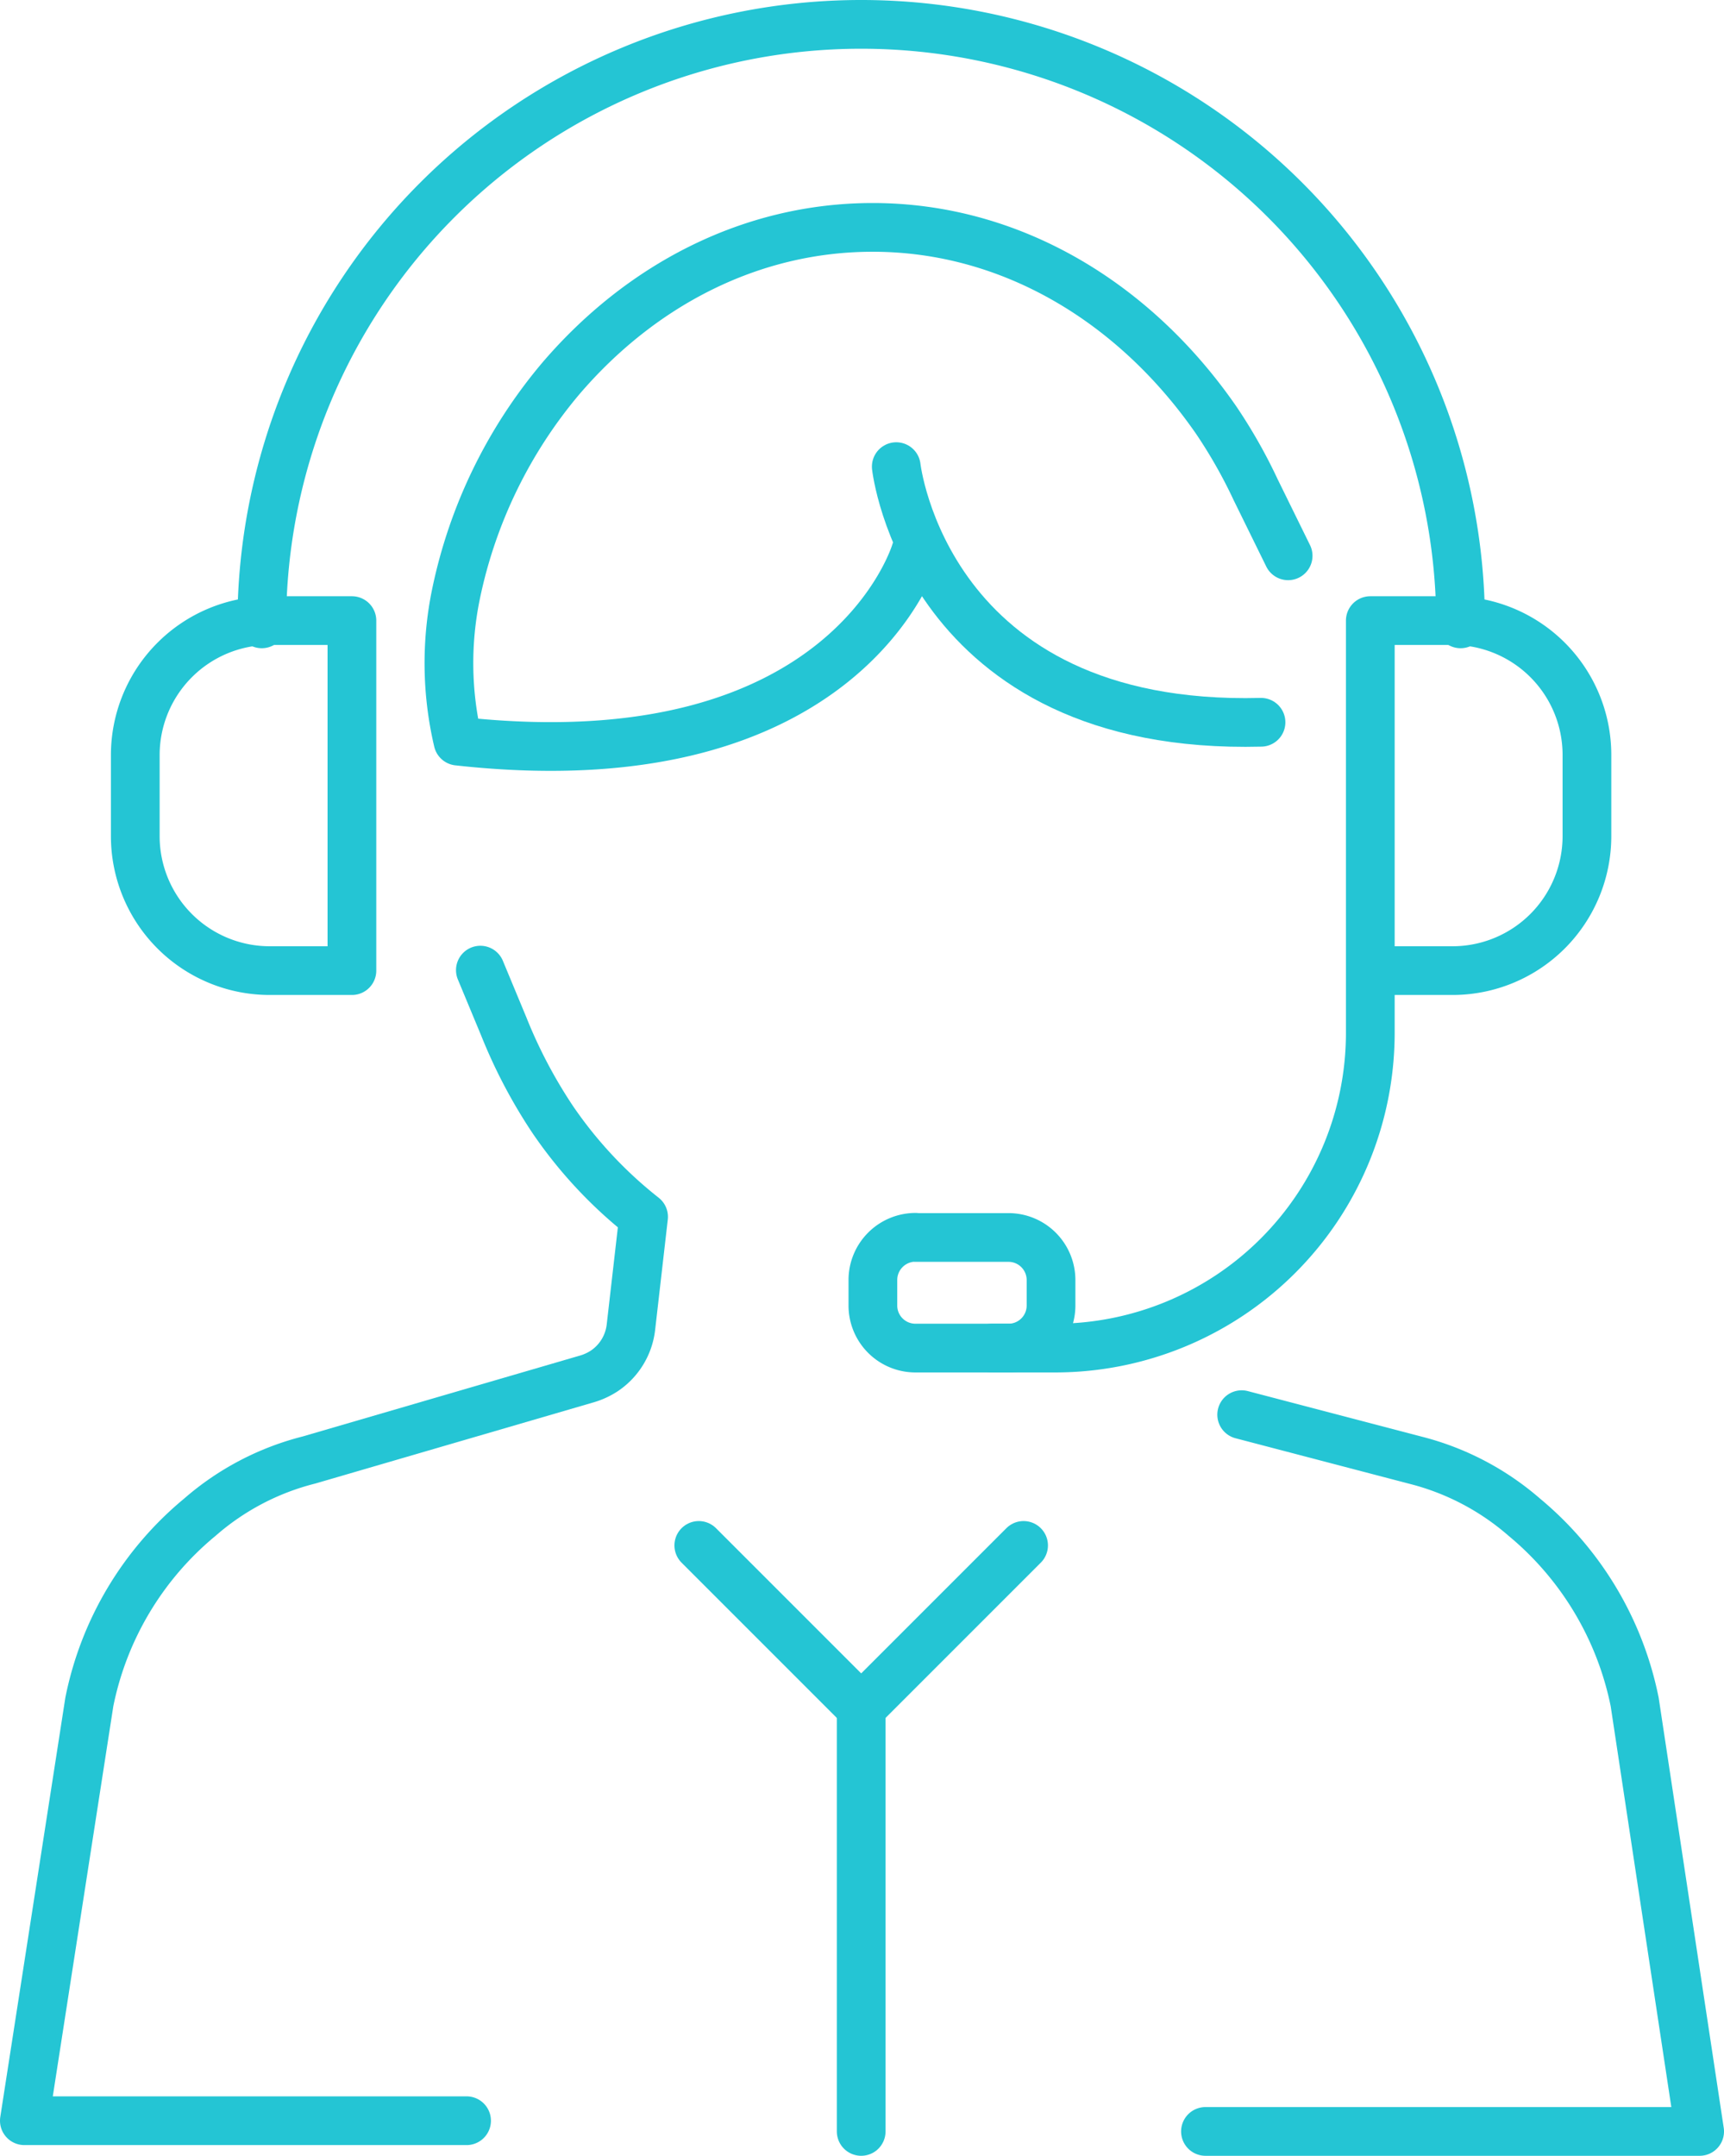 <svg xmlns="http://www.w3.org/2000/svg" viewBox="0 0 106.16 132.73" width="100%" height="100%" preserveAspectRatio="xMidYMid">
  <defs>
    <style>
      .cls-1{fill:none;stroke:#24c5d4;stroke-linecap:round;stroke-linejoin:round;stroke-width:3px;}
    </style>
  </defs>
  <g id="Warstwa_2" data-name="Warstwa 2">
    <g id="Icon_Set" data-name="Icon Set">
      <path class="cls-1" d="M16.12,38.41a36.91,36.91,0,0,1,73.82,0"/>
      <path class="cls-1" d="M84.38,59.76h5.07a8.28,8.28,0,0,0,8.27-8.28v-5a8.27,8.27,0,0,0-8.27-8.27H84.38V63.62A19.41,19.41,0,0,1,65,83H61.1"/>
      <path class="cls-1" d="M21.67,59.76H16.61a8.28,8.28,0,0,1-8.28-8.28v-5a8.28,8.28,0,0,1,8.28-8.27h5.06Z"/>
      <path class="cls-1" d="M56.37,76.19H62.1a2.62,2.62,0,0,1,2.62,2.62v1.59A2.62,2.62,0,0,1,62.1,83H56.37a2.62,2.62,0,0,1-2.62-2.62V78.81a2.63,2.63,0,0,1,2.63-2.63Z"/>
      <path class="cls-1" d="M74.23,131.23h30.43l-4-26.44a19.87,19.87,0,0,0-6.8-11.38,16.29,16.29,0,0,0-6.67-3.5L76.46,87.1"/>
      <path class="cls-1" d="M28.73,130.57H1.5l4-25.78a19.81,19.81,0,0,1,6.81-11.38,16.27,16.27,0,0,1,6.72-3.52l17.14-5a4,4,0,0,0,1.05-.49,3.75,3.75,0,0,0,1.63-2.68l.78-6.8a26.94,26.94,0,0,1-5.6-6,31.07,31.07,0,0,1-3-5.7l-1.45-3.49"/>
      <path class="cls-1" d="M56.39,33.94S52.25,48.3,28.2,45.63h0a21,21,0,0,1-.12-9.06,30,30,0,0,1,6.44-13.25C39.46,17.54,46.25,14,53.74,14c8.53,0,16.15,4.63,21.16,11.88a31.48,31.48,0,0,1,2.42,4.27l2,4.07"/>
      <line class="cls-1" x1="53.03" y1="131.23" x2="53.03" y2="105.15"/>
      <line class="cls-1" x1="53.03" y1="105.15" x2="63.03" y2="95.15"/>
      <line class="cls-1" x1="53.03" y1="105.15" x2="43.03" y2="95.15"/>
      <path class="cls-1" d="M55.19,28.73S57,45,77.65,44.47"/>
    </g>
  </g>
</svg>
